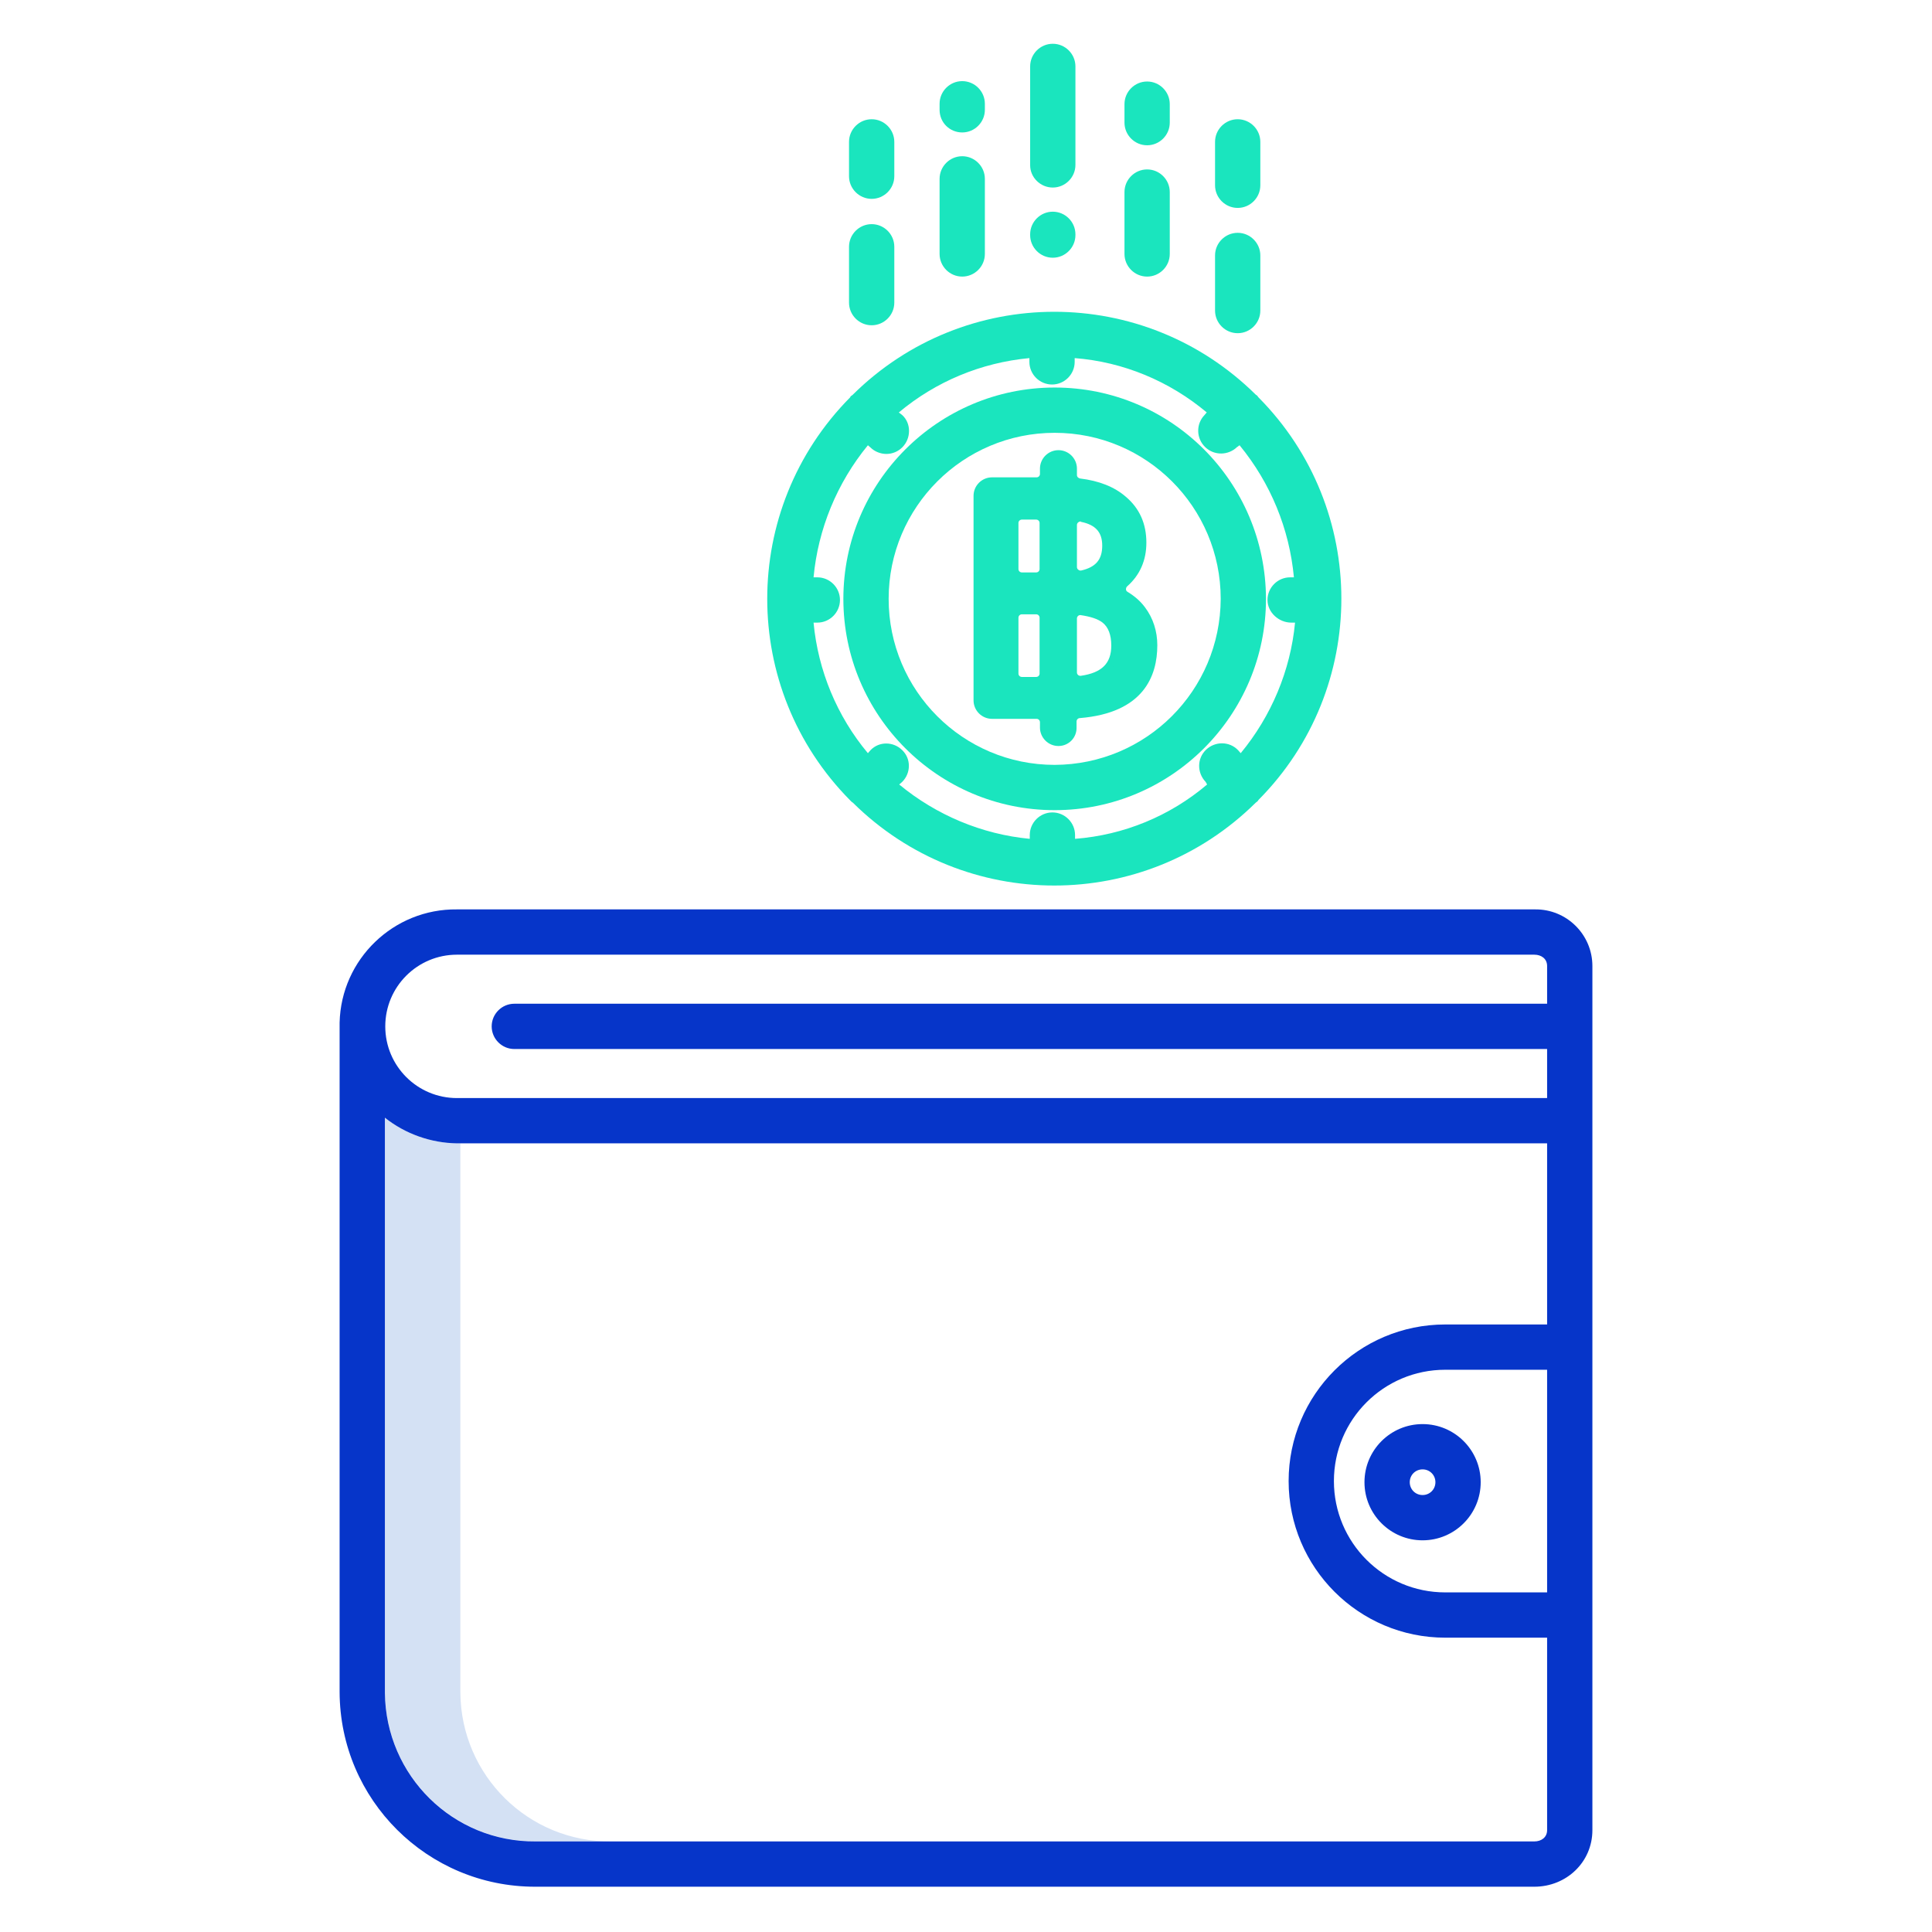 <svg xmlns="http://www.w3.org/2000/svg" xmlns:xlink="http://www.w3.org/1999/xlink" id="Layer_1" x="0px" y="0px" viewBox="0 0 512 512" style="enable-background:new 0 0 512 512;" xml:space="preserve"><style type="text/css">	.st0{fill:#D4E1F4;}	.st1{fill:#0635C9;}	.st2{fill:#1AE5BE;}</style><path class="st0" d="M122,448.4V303h-0.9c-6.9-0.1-13.7-2.5-19.1-6.8v152.2c0.1,21.9,17.9,39.6,39.8,39.6c0.1,0,0.1,0,0.2,0h20  c-21.9,0.2-39.8-17.4-40-39.4C122,448.6,122,448.5,122,448.4z"></path><path class="st1" d="M422,485V256c0-8.3-6.8-15.1-15.2-15c-0.1,0-0.2,0-0.2,0H121.1c-16.8-0.2-30.7,13.2-31.1,30h0v177.4  c0.1,28.6,23.3,51.6,51.8,51.6c0.1,0,0.1,0,0.2,0h264.6C415.1,500,422,493.5,422,485z M410,422h-27c-16.3,0-29.5-13.2-29.5-29.5  S366.7,363,383,363h27V422z M121.1,253h285.5c1.9,0,3.4,1.1,3.4,3v10H136.3c-3.3,0-6,2.7-6,6s2.7,6,6,6H410v13H121.1  c-10.5,0-19-8.5-19-19S110.6,253,121.1,253z M102,448.4V296.2c5.4,4.3,12.2,6.7,19.1,6.8H410v48h-27c-22.9,0-41.5,18.6-41.5,41.5  S360.1,434,383,434h27v51c0,1.9-1.5,3-3.4,3H142c-21.9,0.2-39.8-17.4-40-39.4C102,448.6,102,448.5,102,448.4z"></path><path class="st1" d="M361.6,392.8c0,8.5,6.9,15.4,15.4,15.4s15.4-6.9,15.4-15.4s-6.9-15.4-15.4-15.4c0,0,0,0,0,0  C368.5,377.4,361.6,384.3,361.6,392.8z M380.4,392.8c0,1.9-1.5,3.4-3.4,3.4s-3.4-1.5-3.4-3.4s1.5-3.4,3.4-3.4c0,0,0,0,0,0  C378.9,389.4,380.4,390.9,380.4,392.8L380.4,392.8z"></path><path class="st2" d="M279.5,102.7c-30.9,0-56,25.1-56,56s25.1,56,56,56s56-25.1,56-56C335.4,127.7,310.4,102.7,279.5,102.7z   M279.5,202.7c-24.3,0-44-19.7-44-44s19.7-44,44-44s44,19.7,44,44C323.4,183,303.8,202.6,279.5,202.7L279.5,202.7z"></path><path class="st2" d="M333.5,105.3c-0.1-0.1-0.2-0.3-0.3-0.4s-0.2-0.2-0.4-0.3c-29.6-29.3-77.2-29.3-106.8,0  c-0.1,0.1-0.2,0.2-0.4,0.3s-0.2,0.2-0.3,0.4c-29.3,29.6-29.3,77.2,0,106.8c0.1,0.1,0.2,0.2,0.3,0.3s0.2,0.2,0.4,0.3  c29.6,29.3,77.2,29.3,106.8,0c0.1-0.1,0.3-0.2,0.4-0.3s0.2-0.2,0.3-0.4C362.8,182.5,362.8,134.8,333.5,105.3L333.5,105.3z   M342.2,165h1c-1.2,12.7-6.3,24.8-14.4,34.6l-0.7-0.8c-2.3-2.4-6.1-2.4-8.5-0.1s-2.4,6.1-0.1,8.5c0,0,0,0,0,0l0.4,0.7  c-9.9,8.4-22.1,13.4-35,14.4v-1c0-3.3-2.7-6-6-6s-6,2.7-6,6v1c-12.7-1.2-24.8-6.3-34.6-14.4l0.8-0.7c2.3-2.3,2.4-6.1,0-8.4  c-2.3-2.3-6.1-2.4-8.4,0l0,0l-0.7,0.8c-8.2-9.8-13.2-21.9-14.4-34.6h1c3.3,0,6-2.7,6-6s-2.7-6-6-6h-1c1.2-12.8,6.2-25,14.4-35  l0.7,0.6c1.1,1.1,2.7,1.7,4.2,1.7c3.3,0,6-2.7,6-6.1c0-1.6-0.6-3.1-1.8-4.2l-0.9-0.7c9.8-8.2,21.8-13.2,34.6-14.4v1c0,3.3,2.7,6,6,6  s6-2.7,6-6v-1c12.9,1,25.1,6.1,35,14.4l-0.6,0.7c-2.3,2.4-2.2,6.2,0.2,8.5c2.4,2.3,6.1,2.2,8.4,0l0.7-0.5c8.2,10,13.2,22.1,14.4,35  h-1c-3.3,0-6,2.7-6,6S338.9,165,342.2,165z"></path><path class="st2" d="M279,49.7c3.3,0,6-2.7,6-6V17.6c0-3.3-2.7-6-6-6s-6,2.7-6,6v26.2C273,47,275.7,49.7,279,49.7z"></path><path class="st2" d="M273,62.3c0,3.3,2.7,6,6,6s6-2.7,6-6v-0.2c0-3.3-2.7-6-6-6s-6,2.7-6,6V62.3z"></path><path class="st2" d="M304,38.5c3.3,0,6-2.7,6-6v-4.9c0-3.3-2.7-6-6-6s-6,2.7-6,6l0,0v4.9C298,35.8,300.7,38.5,304,38.5z"></path><path class="st2" d="M298,67.3c0,3.3,2.7,6,6,6s6-2.7,6-6V50.9c0-3.3-2.7-6-6-6s-6,2.7-6,6V67.3z"></path><path class="st2" d="M255,35.1c3.3,0,6-2.7,6-6v-1.6c0-3.3-2.7-6-6-6c-3.3,0-6,2.7-6,6l0,0v1.6C249,32.5,251.7,35.1,255,35.1z"></path><path class="st2" d="M249,67.3c0,3.3,2.7,6,6,6c3.3,0,6-2.7,6-6V47.4c0-3.3-2.7-6-6-6c-3.3,0-6,2.7-6,6V67.3z"></path><path class="st2" d="M237,37.6c0-3.3-2.7-6-6-6s-6,2.7-6,6v9.1c0,3.3,2.7,6,6,6s6-2.7,6-6V37.6z"></path><path class="st2" d="M231,59.4c-3.3,0-6,2.7-6,6v14.8c0,3.3,2.7,6,6,6s6-2.7,6-6V65.4C237,62.1,234.3,59.4,231,59.4z"></path><path class="st2" d="M328,55.1c3.3,0,6-2.7,6-6V37.6c0-3.3-2.7-6-6-6s-6,2.7-6,6v11.5C322,52.4,324.7,55.1,328,55.1z"></path><path class="st2" d="M322,82.3c0,3.3,2.7,6,6,6s6-2.7,6-6V67.7c0-3.3-2.7-6-6-6s-6,2.7-6,6V82.3z"></path><g>	<path class="st2" d="M280.5,197.7c-2.7,0-4.9-2.2-4.9-4.9v-1.4c0-0.5-0.4-0.9-0.9-0.9h-11.8c-2.7,0-4.9-2.2-4.9-4.9v-54.2   c0-2.7,2.2-4.9,4.9-4.9h11.8c0.5,0,0.9-0.4,0.9-0.9v-1.4c0-2.7,2.2-4.9,4.9-4.9s4.9,2.2,4.9,4.9v1.7c0,0.5,0.4,0.8,0.8,0.9   c5,0.6,9.1,2.2,12.1,4.8c3.7,3.1,5.5,7.2,5.5,12.2c0,4.7-1.7,8.6-5.1,11.6c-0.3,0.3-0.3,0.6-0.3,0.8c0,0.2,0.1,0.5,0.5,0.7   c1.8,1.1,3.3,2.4,4.5,4c2.2,2.9,3.3,6.4,3.3,10.1c0,8.1-3.6,17.9-20.5,19.3c-0.5,0-0.9,0.4-0.9,0.9v1.5   C285.4,195.5,283.2,197.7,280.5,197.7z M270.8,162.8c-0.5,0-0.9,0.4-0.9,0.9v14.8c0,0.5,0.4,0.9,0.9,0.9h3.8c0.5,0,0.9-0.4,0.9-0.9   v-14.8c0-0.5-0.4-0.9-0.9-0.9H270.8z M286.3,163c-0.5,0-0.9,0.4-0.9,0.9v14.3c0,0.5,0.4,0.9,0.9,0.9c0,0,0.1,0,0.1,0   c5.6-0.8,8.1-3.3,8.1-8c0-2.9-0.8-4.9-2.3-6.1c-1.3-1-3.2-1.6-5.9-2C286.3,163,286.3,163,286.3,163z M270.8,137.7   c-0.5,0-0.9,0.4-0.9,0.9v12.2c0,0.5,0.4,0.9,0.9,0.9h3.8c0.5,0,0.9-0.4,0.9-0.9v-12.2c0-0.5-0.4-0.9-0.9-0.9H270.8z M286.3,138.2   c-0.4,0-0.9,0.4-0.9,0.9v11.2c0,0.5,0.5,0.9,0.9,0.9c0.1,0,0.1,0,0.2,0c3.9-0.9,5.6-2.9,5.6-6.6c0-3.5-1.7-5.5-5.6-6.3   C286.4,138.2,286.4,138.2,286.3,138.2z"></path>	<path class="st2" d="M297.4,153.9c-1.5,1.3-1.3,3.7,0.5,4.7c1.6,0.9,2.9,2.1,3.9,3.5c1.9,2.6,2.9,5.6,2.9,8.9   c0,10.5-6.2,16.3-18.6,17.3c-1.5,0.1-2.7,1.4-2.7,2.9v1.5c0,1.6-1.3,2.9-2.9,2.9l0,0c-1.6,0-2.9-1.3-2.9-2.9v-1.4   c0-1.6-1.3-2.9-2.9-2.9h-11.8c-1.6,0-2.9-1.3-2.9-2.9v-54.2c0-1.6,1.3-2.9,2.9-2.9h11.8c1.6,0,2.9-1.3,2.9-2.9v-1.4   c0-1.6,1.3-2.9,2.9-2.9l0,0c1.6,0,2.9,1.3,2.9,2.9v1.7c0,1.5,1.1,2.7,2.6,2.9c4.6,0.6,8.3,2,11,4.3c3.2,2.7,4.8,6.3,4.8,10.7   C301.8,148,300.4,151.3,297.4,153.9z M277.6,150.8v-12.2c0-1.6-1.3-2.9-2.9-2.9h-3.8c-1.6,0-2.9,1.3-2.9,2.9v12.2   c0,1.6,1.3,2.9,2.9,2.9h3.8C276.3,153.7,277.6,152.4,277.6,150.8z M277.6,178.4v-14.8c0-1.6-1.3-2.9-2.9-2.9h-3.8   c-1.6,0-2.9,1.3-2.9,2.9v14.8c0,1.6,1.3,2.9,2.9,2.9h3.8C276.3,181.3,277.6,180,277.6,178.4z M283.4,150.3c0,1.9,1.7,3.3,3.5,2.8   c4.8-1.1,7.1-3.9,7.1-8.6c0-4.5-2.4-7.2-7.1-8.3c-1.8-0.4-3.5,1-3.5,2.8V150.3z M283.4,178.2c0,1.8,1.6,3.1,3.3,2.9   c6.5-0.9,9.8-4.3,9.8-10c0-3.5-1-6-3.1-7.7c-1.5-1.2-3.8-2-6.8-2.4c-1.7-0.2-3.2,1.2-3.2,2.9V178.2z"></path></g></svg>